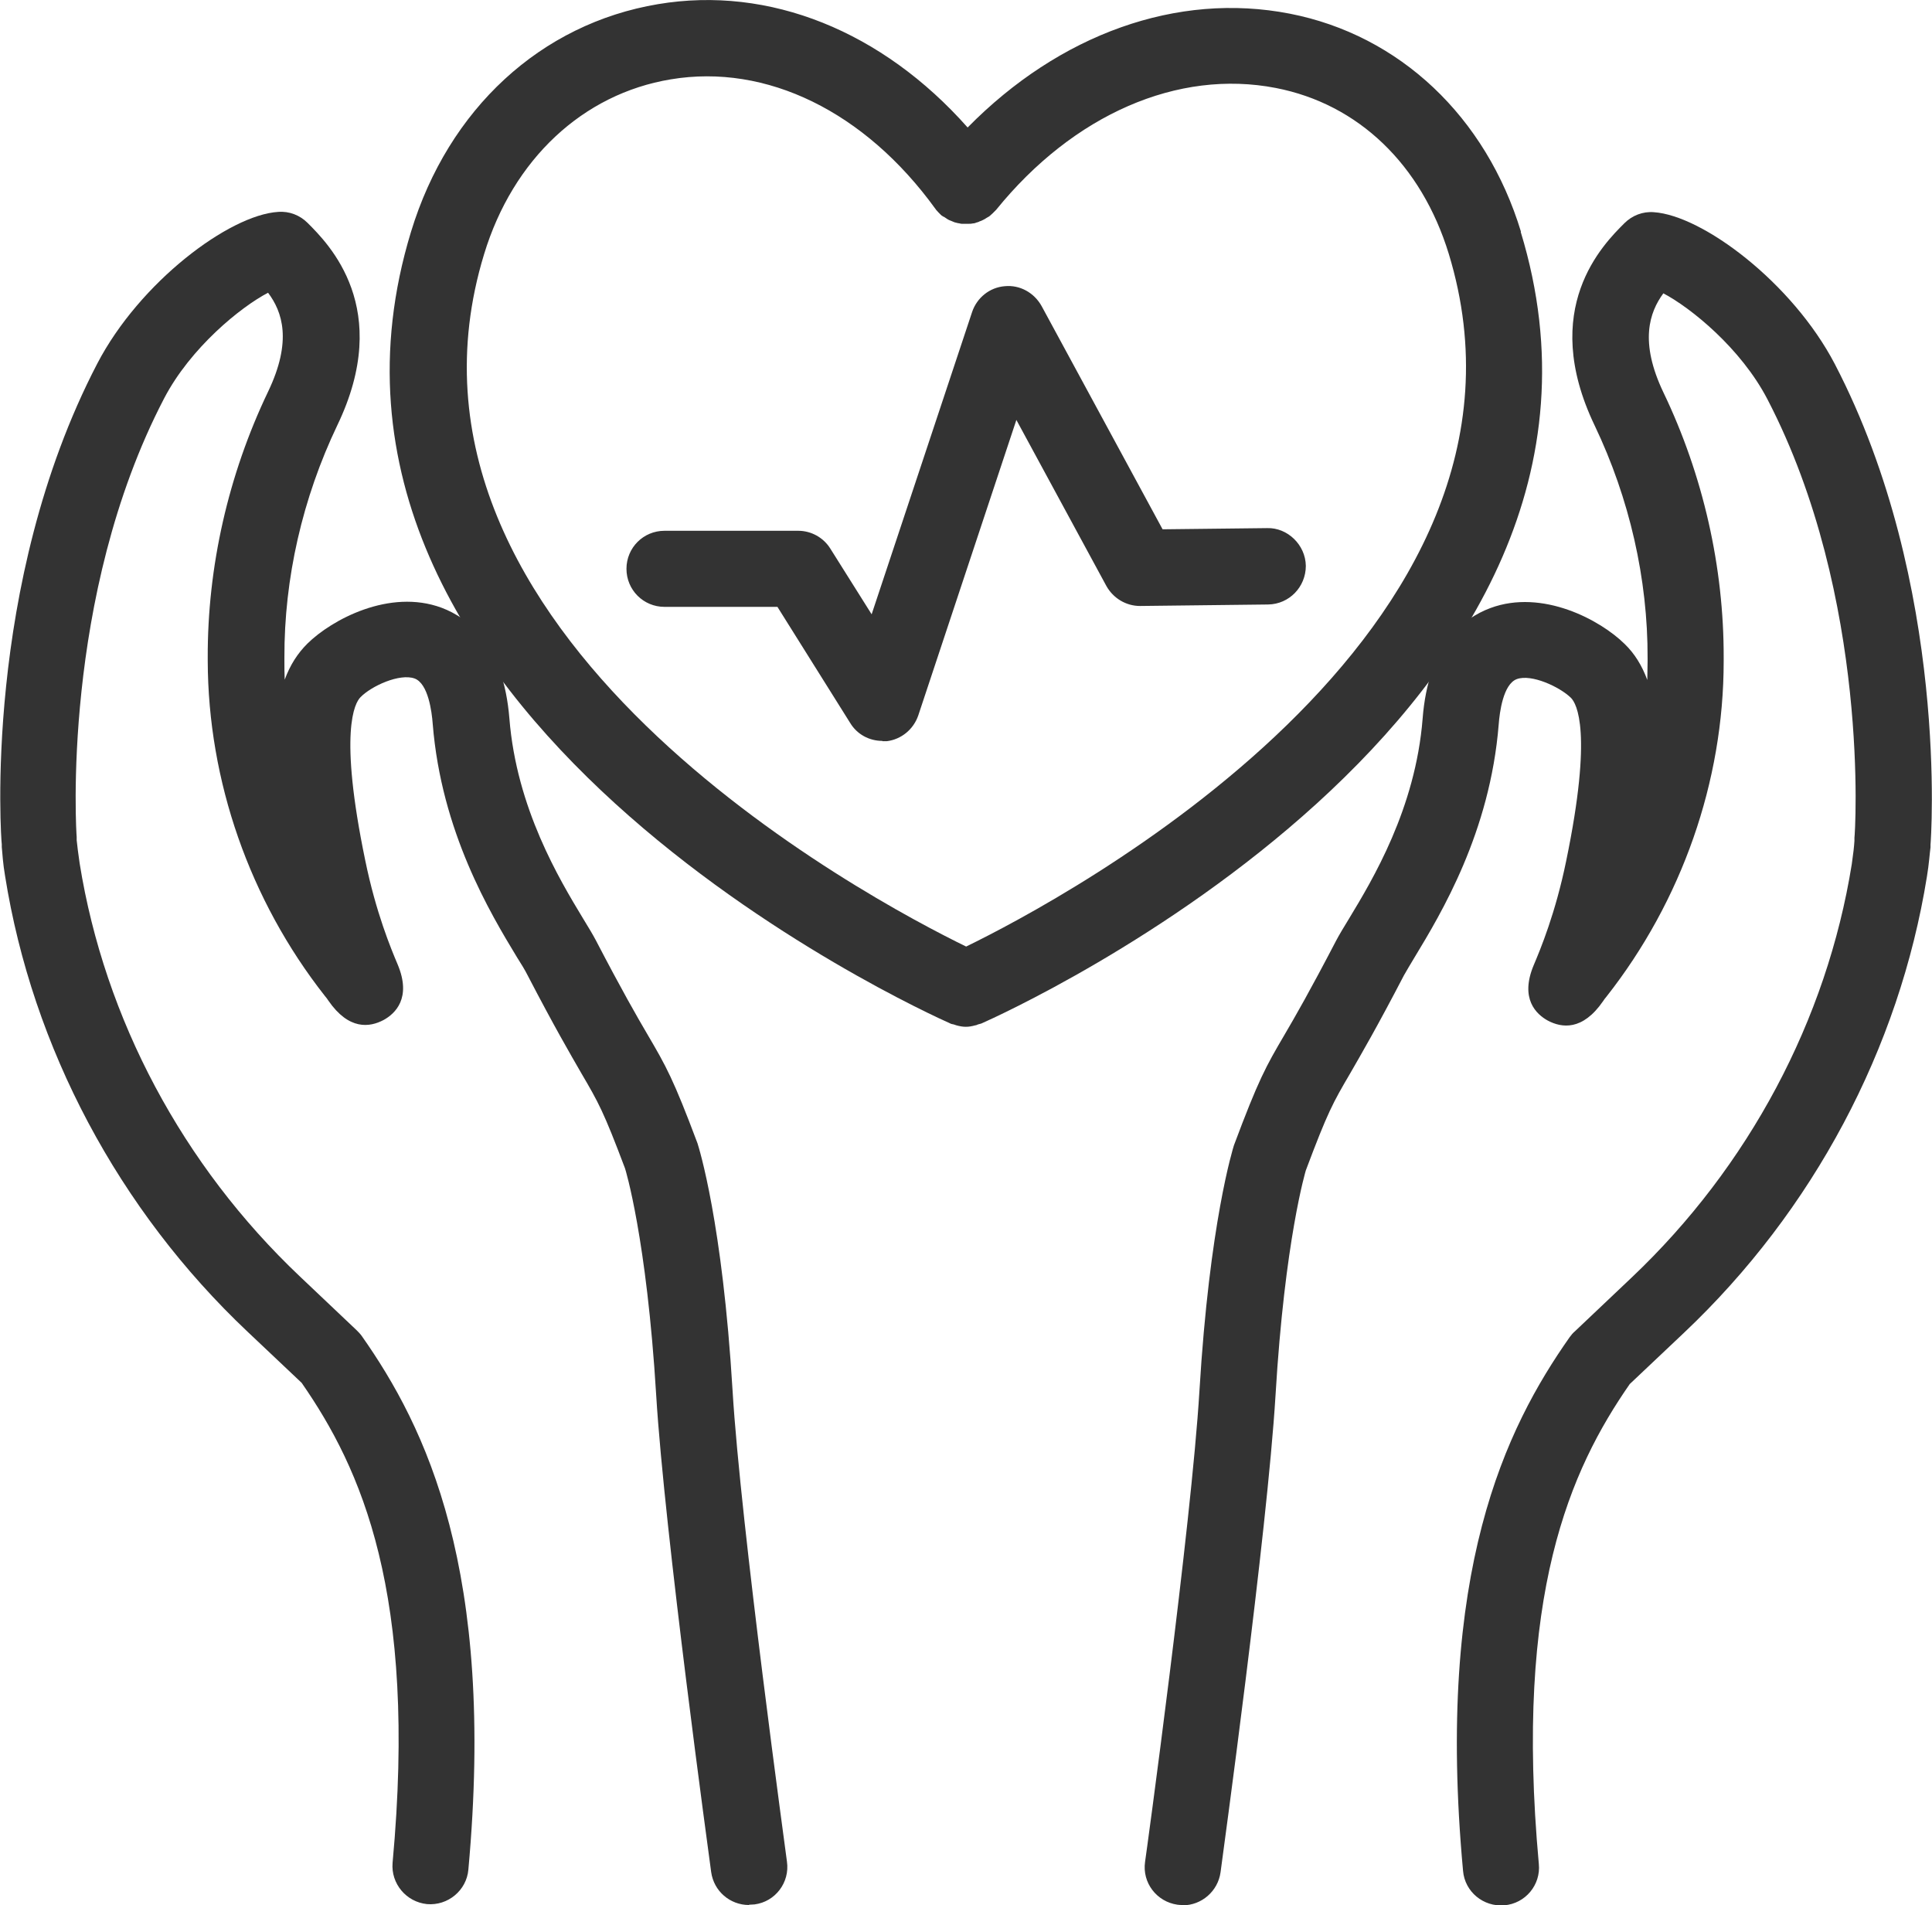 <?xml version="1.0" encoding="UTF-8"?><svg id="_イヤー_2" xmlns="http://www.w3.org/2000/svg" width="65.01" height="64.1" viewBox="0 0 65.01 64.1"><defs><style>.cls-1{fill:#333;}</style></defs><g id="_饑1"><g><path class="cls-1" d="M39.8,64.1c-.06,0-.12,0-.18-.01-.7-.1-1.19-.74-1.09-1.44,.02-.11,1.56-11.34,1.83-15.85,.34-5.66,1.13-8.16,1.16-8.26,.83-2.22,1.08-2.66,1.69-3.7,.37-.63,.87-1.5,1.75-3.19,.1-.19,.25-.44,.44-.75,.78-1.29,2.23-3.69,2.47-6.72,.19-2.45,1.34-3.37,2.28-3.72,1.75-.65,3.7,.4,4.52,1.21,.33,.32,.58,.72,.76,1.21,0-.21,.01-.41,.01-.62v-.11c.01-2.67-.61-5.38-1.78-7.83-1.89-3.94,.29-6.1,1-6.81,.26-.26,.62-.4,.99-.37,1.64,.11,4.66,2.37,6.09,5.11,3.87,7.44,3.23,16.08,3.22,16.17v.09c-.03,.22-.05,.56-.12,.98-.93,5.79-3.83,11.25-8.18,15.36l-1.82,1.72c-2,2.88-3.89,7.07-3.06,16.15,.07,.7-.45,1.33-1.16,1.39-.7,.06-1.33-.45-1.39-1.16-.93-10.08,1.43-14.89,3.59-17.96,.05-.07,.11-.14,.17-.19l1.91-1.81c3.94-3.73,6.57-8.67,7.41-13.91,.05-.34,.08-.61,.09-.79v-.1c.02-.08,.55-8.07-2.93-14.76-.89-1.71-2.57-3.07-3.5-3.56-.47,.64-.81,1.63,0,3.33,1.34,2.79,2.04,5.89,2.03,8.94v.11c0,4.05-1.41,8.06-3.94,11.28-.05,.06-.09,.11-.12,.16-.69,1-1.39,.9-1.86,.65-.38-.21-.95-.73-.47-1.87,.22-.52,.73-1.74,1.09-3.5,.9-4.35,.35-5.3,.16-5.49-.38-.37-1.33-.81-1.82-.63-.46,.17-.58,1.12-.61,1.52-.29,3.64-1.94,6.37-2.83,7.84-.15,.25-.27,.45-.36,.61-.91,1.75-1.43,2.64-1.81,3.3-.58,.99-.75,1.29-1.49,3.26h0s-.71,2.34-1.02,7.57c-.28,4.62-1.79,15.59-1.85,16.05-.09,.64-.64,1.11-1.27,1.11Z"/><path class="cls-1" d="M25.2,64.1c-.63,0-1.18-.46-1.27-1.11-.06-.46-1.57-11.43-1.85-16.05-.32-5.27-1.04-7.61-1.05-7.63-.72-1.91-.89-2.21-1.47-3.2-.38-.66-.9-1.55-1.81-3.3-.08-.16-.2-.36-.36-.61-.89-1.47-2.54-4.21-2.83-7.85-.03-.4-.15-1.35-.61-1.52-.5-.18-1.45,.25-1.82,.63-.19,.19-.74,1.15,.16,5.49,.36,1.76,.87,2.98,1.09,3.5,.48,1.14-.09,1.66-.47,1.87-.47,.25-1.17,.35-1.86-.65-.03-.05-.07-.1-.12-.16-2.53-3.22-3.93-7.23-3.94-11.28v-.1c-.01-3.06,.69-6.15,2.03-8.95,.82-1.71,.48-2.69,0-3.33-.92,.48-2.61,1.85-3.5,3.56-3.48,6.68-2.95,14.68-2.94,14.75v.11c.02,.18,.05,.45,.1,.78,.84,5.24,3.47,10.17,7.41,13.9l1.91,1.81c.06,.06,.12,.12,.17,.19,2.16,3.07,4.51,7.88,3.59,17.96-.06,.7-.69,1.22-1.39,1.16-.7-.07-1.22-.69-1.16-1.39,.84-9.08-1.06-13.27-3.06-16.15l-1.82-1.72C4,40.72,1.09,35.26,.17,29.47c-.07-.41-.09-.75-.11-.97v-.09c-.02-.09-.66-8.73,3.21-16.17,1.43-2.75,4.45-5.01,6.09-5.11,.37-.03,.73,.11,.99,.37,.71,.71,2.89,2.88,1,6.81-1.17,2.45-1.79,5.15-1.78,7.82v.12c0,.21,0,.41,.01,.62,.18-.49,.43-.88,.76-1.21,.82-.81,2.77-1.86,4.52-1.21,.93,.35,2.08,1.27,2.28,3.72,.24,3.03,1.69,5.43,2.47,6.72,.19,.31,.34,.56,.44,.75,.88,1.69,1.38,2.56,1.75,3.19,.61,1.04,.86,1.48,1.67,3.64,.05,.16,.84,2.66,1.18,8.32,.27,4.52,1.82,15.74,1.83,15.85,.1,.7-.39,1.35-1.09,1.44-.06,0-.12,.01-.18,.01Z"/><path class="cls-1" d="M51.18,7.8c-1.18-3.88-4.09-6.62-7.78-7.34-3.79-.74-7.75,.69-10.84,3.83C29.69,1.05,25.89-.49,22.14,.14c-3.94,.66-7.05,3.52-8.31,7.66-4.94,16.2,17.21,26.22,18.15,26.64,.04,.02,.07,.02,.11,.03,.03,.01,.06,.02,.09,.03,.11,.03,.21,.05,.32,.05h0c.11,0,.21-.02,.32-.05,.03,0,.06-.02,.09-.03,.04-.01,.07-.02,.11-.03,.95-.42,23.1-10.44,18.15-26.64Zm-18.67,24.05c-3.2-1.56-20.13-10.5-16.22-23.3,.97-3.19,3.32-5.39,6.28-5.88,3.22-.54,6.54,1.09,8.9,4.35,0,0,.02,.02,.02,.03,.03,.03,.06,.07,.09,.1s.06,.06,.09,.09c0,0,.02,.02,.03,.02,.02,.02,.04,.03,.07,.04,.04,.03,.08,.05,.12,.08,.04,.02,.07,.04,.11,.05,.04,.02,.08,.03,.12,.05,.04,.01,.08,.02,.12,.03,.04,0,.08,.02,.12,.02,.04,0,.08,0,.12,0,.04,0,.09,0,.13,0,.04,0,.08,0,.11-.01,.04,0,.09-.01,.13-.03,.04-.01,.08-.02,.11-.04,.04-.01,.08-.03,.12-.05,.04-.02,.08-.04,.12-.07,.02-.01,.05-.03,.07-.04,.01,0,.02-.02,.03-.02,.03-.03,.07-.06,.1-.09,.03-.03,.06-.06,.09-.09,0,0,.02-.02,.03-.03,2.6-3.21,6.12-4.74,9.41-4.1,2.78,.54,4.9,2.58,5.82,5.58,3.9,12.78-13.02,21.74-16.22,23.3Z"/><path class="cls-1" d="M29.69,24.93c-.44,0-.85-.22-1.08-.6l-2.45-3.91h-3.8c-.71,0-1.28-.57-1.28-1.28s.57-1.28,1.28-1.28h4.5c.44,0,.85,.23,1.08,.6l1.39,2.21,3.38-10.17c.16-.48,.59-.83,1.1-.87,.51-.05,.99,.22,1.24,.67l4.07,7.51,3.52-.04c.68-.02,1.29,.56,1.3,1.27,0,.71-.56,1.29-1.27,1.3l-4.3,.05h-.01c-.47,0-.9-.26-1.13-.67l-3.03-5.59-3.3,9.94c-.16,.47-.57,.81-1.06,.87-.05,0-.1,0-.15,0Z"/></g></g></svg>
